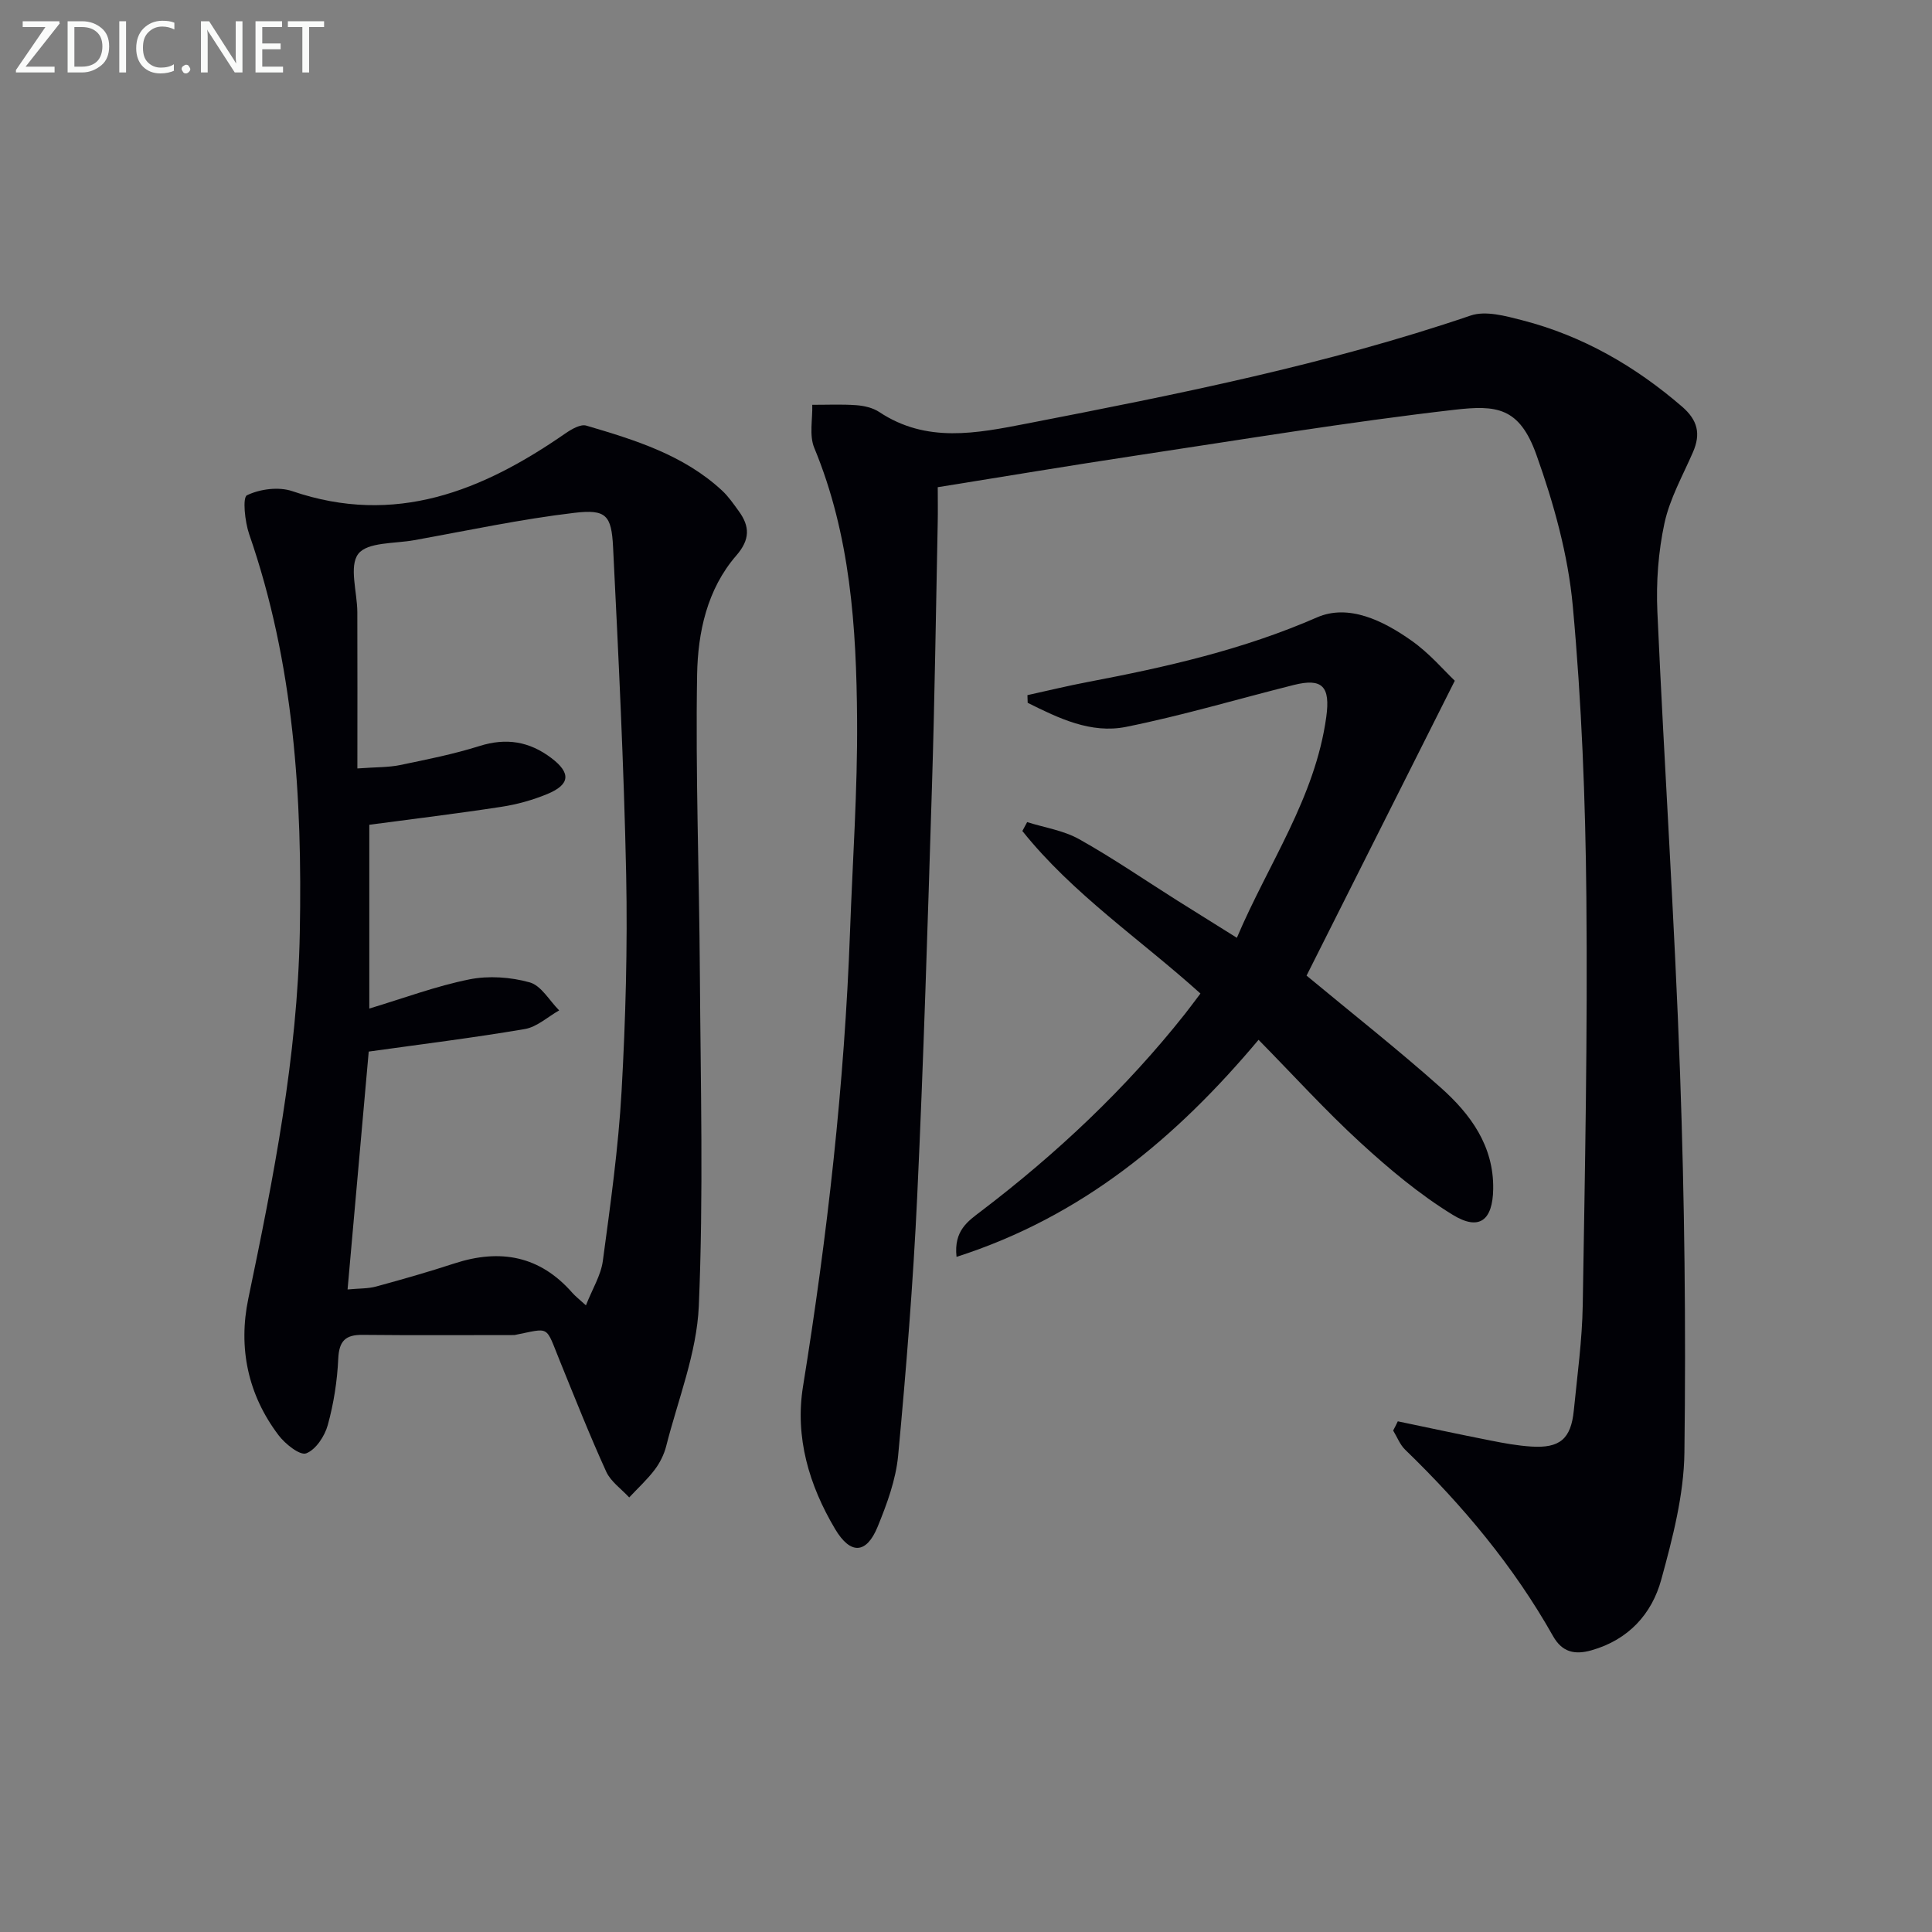 <svg enable-background="new 0 0 400 400" viewBox="0 0 400 400" xmlns="http://www.w3.org/2000/svg"><rect x="0" y="0" width="400" height="400" fill="#808080" stroke="none"/><path d="m289.4 294.27c6.41 1.34 12.81 2.72 19.23 3.98 2.76.55 5.56 1.06 8.36 1.24 5.96.39 8.26-1.57 8.85-7.46.72-7.27 1.73-14.55 1.85-21.84.46-28.14 1.02-56.28.75-84.42-.19-20.11-.97-40.27-2.81-60.29-.97-10.59-3.93-21.22-7.52-31.28-3.55-9.98-8.34-10.35-17-9.36-22.07 2.54-44.01 6.18-65.98 9.49-13.44 2.03-26.85 4.27-40.98 6.54 0 2.35.05 4.96-.01 7.57-.37 18.14-.62 36.29-1.19 54.43-.88 28.27-1.73 56.54-3.05 84.79-.84 17.93-2.28 35.83-3.95 53.7-.47 5.02-2.32 10.03-4.25 14.75-2.31 5.62-5.6 5.84-8.8.46-5.38-9.05-8.35-18.98-6.64-29.56 5.04-31.21 8.58-62.56 9.73-94.16.53-14.63 1.57-29.26 1.46-43.88-.14-19.13-1.38-38.18-8.87-56.26-1.07-2.58-.32-5.91-.41-8.9 3.04.01 6.09-.14 9.11.08 1.62.12 3.42.53 4.74 1.4 9.81 6.52 20.15 4.43 30.65 2.39 30.96-6.02 61.86-12.15 91.81-22.35 3.11-1.06 7.24.09 10.7.98 12.45 3.21 23.29 9.45 33.03 17.84 3.29 2.83 3.95 5.65 2.31 9.44-2.11 4.87-4.81 9.63-5.91 14.73-1.28 5.94-1.74 12.22-1.47 18.3 1.42 31.9 3.56 63.77 4.7 95.68.93 26.12 1.23 52.29.9 78.42-.11 8.8-2.44 17.72-4.79 26.31-1.96 7.16-6.81 12.47-14.43 14.64-3.49.99-6.09.42-7.99-2.95-8.16-14.47-18.7-27.06-30.6-38.57-1.09-1.05-1.67-2.63-2.49-3.97.34-.63.65-1.27.96-1.91z" fill="#010106"/><path d="m106.51 276.41c-10.47 0-20.95.07-31.42-.04-3.56-.04-4.89 1.24-5.06 4.95-.21 4.61-.94 9.28-2.17 13.73-.63 2.29-2.48 5.1-4.47 5.85-1.29.49-4.34-1.94-5.7-3.73-6.38-8.41-8.4-18.13-6.28-28.3 5.22-25.03 10.17-50.05 10.66-75.77.54-28.05-1.19-55.72-10.48-82.5-.89-2.58-1.41-7.59-.46-8.06 2.68-1.3 6.58-1.81 9.39-.85 21.31 7.28 39.33-.04 56.5-11.93 1.27-.88 3.17-2 4.37-1.64 10.06 2.96 20.13 6.06 28.09 13.43 1.33 1.23 2.38 2.77 3.45 4.24 2.34 3.19 2.39 5.91-.49 9.23-6.05 6.97-7.96 15.92-8.11 24.65-.35 20.59.44 41.19.57 61.79.15 22.99.76 46.01-.22 68.95-.42 9.74-4.31 19.35-6.75 28.99-.44 1.73-1.31 3.48-2.39 4.9-1.56 2.06-3.5 3.83-5.27 5.73-1.62-1.76-3.8-3.26-4.75-5.32-3.43-7.53-6.47-15.22-9.59-22.89-3.09-7.58-1.89-6.9-9.42-5.41zm-34.55-9.44c2.4-.23 4.23-.15 5.91-.61 5.44-1.48 10.86-3.03 16.21-4.78 9.46-3.08 17.68-1.61 24.42 6.09.61.7 1.36 1.26 2.81 2.59 1.36-3.45 3.1-6.23 3.5-9.19 1.57-11.67 3.22-23.38 3.88-35.12.84-14.95 1.25-29.96.95-44.92-.47-22.6-1.59-45.19-2.71-67.77-.33-6.58-1.43-7.85-7.95-7.09-11.14 1.31-22.17 3.68-33.23 5.67-4.03.73-9.67.37-11.57 2.83-1.96 2.55-.22 7.92-.2 12.05.04 10.6.01 21.19.01 32.38 3.94-.29 6.43-.21 8.81-.7 5.52-1.14 11.09-2.25 16.46-3.94 5.55-1.75 10.33-.97 14.9 2.49 4.05 3.07 3.93 5.47-.86 7.45-3.03 1.25-6.29 2.16-9.54 2.65-8.98 1.38-18.01 2.47-27.3 3.71v38.05c7.18-2.16 13.84-4.66 20.72-6.04 4-.8 8.54-.48 12.49.62 2.39.67 4.09 3.79 6.1 5.8-2.36 1.33-4.59 3.43-7.1 3.86-10.59 1.81-21.27 3.12-32.33 4.67-1.43 16.07-2.88 32.37-4.38 49.25z" fill="#010106"/><path d="m301.2 140.94c-10.62 21.13-20.74 41.26-30.69 61.05 9.47 7.86 18.87 15.26 27.79 23.2 6.17 5.49 11 12.08 10.85 21.01-.11 6.46-2.87 8.7-8.39 5.31-6.86-4.21-13.16-9.49-19.11-14.95-7.22-6.62-13.83-13.91-21.08-21.28-17.11 20.38-36.53 36.6-62.53 44.94-.6-5.43 2.36-7.38 5.06-9.44 15.7-11.95 29.98-25.38 42.25-40.88 1.03-1.3 2-2.64 3.19-4.2-12.45-11.23-26.43-20.59-36.87-33.65.33-.61.66-1.23.99-1.84 3.61 1.14 7.54 1.72 10.78 3.54 6.95 3.89 13.54 8.43 20.28 12.68 3.92 2.47 7.85 4.91 12.36 7.73 6.52-15.37 16.21-28.98 18.51-45.72.87-6.33-.81-8.11-6.74-6.62-11.57 2.9-23.02 6.32-34.7 8.67-7.3 1.47-13.99-1.8-20.38-4.98-.02-.53-.03-1.06-.05-1.59 4.21-.92 8.41-1.95 12.65-2.75 16.15-3.07 32.05-6.68 47.29-13.34 6.56-2.87 13.75.69 19.55 4.79 3.74 2.62 6.79 6.23 8.99 8.32z" fill="#010106"/><g fill="#fafbfa"><path d="m12.4 4.8-7.1 9h6v1.2h-8v-.5l6.1-8.9h-4.7v-1.2h7.6v.4z"/><path d="m14 14v-9.6h3c1.6 0 2.9.5 4 1.4s1.6 2.2 1.6 3.8-.5 3-1.6 3.9-2.4 1.5-4 1.5h-3zm1.4-8.4v8.2h1.6c1.3 0 2.4-.4 3.1-1.1s1.1-1.8 1.1-3.1-.4-2.3-1.2-3-1.8-1-3.1-1z"/><path d="m26.1 4.4v10.6h-1.4v-10.6z"/><path d="m36.1 14.6c-.8.4-1.8.6-2.9.6-1.5 0-2.7-.5-3.6-1.4s-1.4-2.2-1.4-3.8c0-1.7.5-3.1 1.5-4.1s2.3-1.6 3.9-1.6c1 0 1.8.1 2.5.4v1.4c-.8-.4-1.6-.6-2.5-.6-1.2 0-2.1.4-2.9 1.2s-1.1 1.8-1.1 3.2c0 1.3.3 2.3 1 3s1.6 1.1 2.7 1.1c1 0 2-.2 2.7-.7v1.3z"/><path d="m37.6 14.3c0-.2.1-.5.3-.6s.4-.3.6-.3c.3 0 .5.1.6.3s.3.4.3.6-.1.4-.3.6-.4.3-.6.3c-.3 0-.5-.1-.6-.3s-.3-.4-.3-.6z"/><path d="m50.2 15h-1.6l-5.3-8.2c-.2-.2-.3-.5-.4-.7 0 .2.1.7.1 1.5v7.4h-1.4v-10.6h1.7l5.2 8.1c.2.4.4.6.4.7 0-.3-.1-.8-.1-1.5v-7.3h1.4z"/><path d="m58.6 15h-5.7v-10.6h5.5v1.2h-4.1v3.4h3.8v1.2h-3.8v3.6h4.3z"/><path d="m67.1 5.6h-3.1v9.4h-1.4v-9.4h-3v-1.2h7.5z"/></g></svg>
